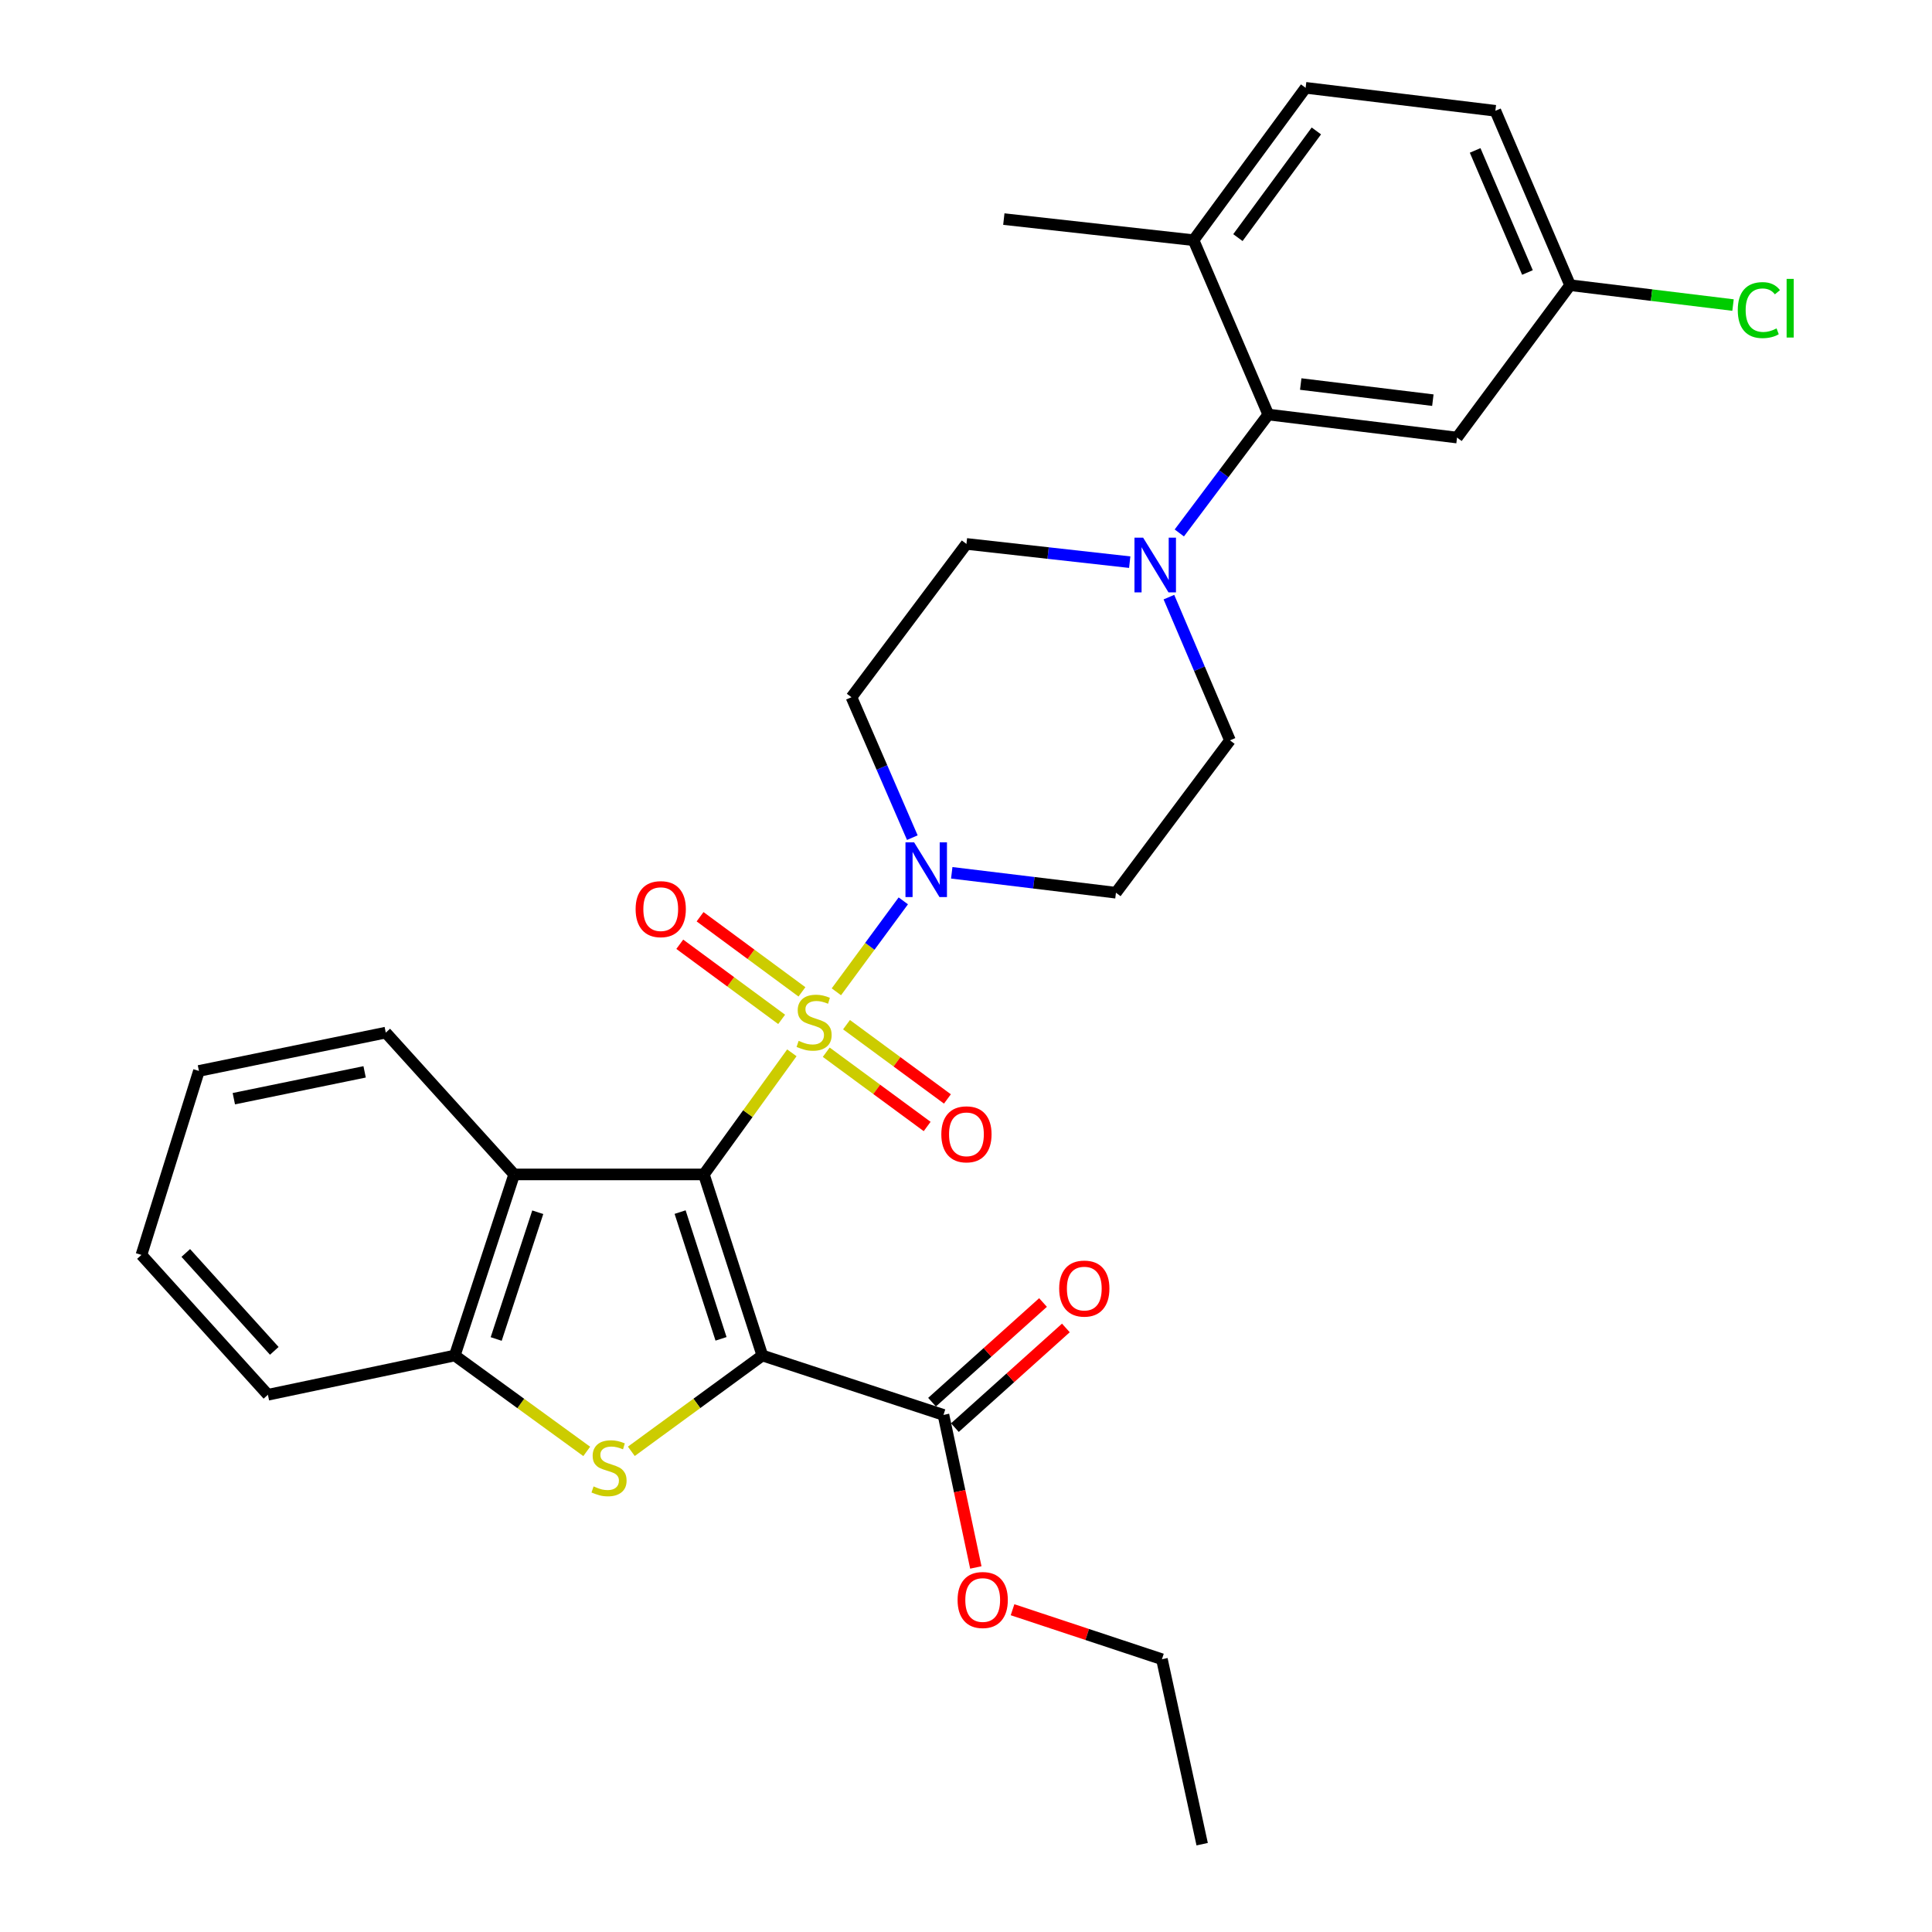 <?xml version='1.0' encoding='iso-8859-1'?>
<svg version='1.1' baseProfile='full'
              xmlns='http://www.w3.org/2000/svg'
                      xmlns:rdkit='http://www.rdkit.org/xml'
                      xmlns:xlink='http://www.w3.org/1999/xlink'
                  xml:space='preserve'
width='1000px' height='1000px' viewBox='0 0 1000 1000'>
<!-- END OF HEADER -->
<rect style='opacity:1.0;fill:#FFFFFF;stroke:none' width='1000' height='1000' x='0' y='0'> </rect>
<path class='bond-0' d='M 364.329,607.881 L 387.097,576.408' style='fill:none;fill-rule:evenodd;stroke:#000000;stroke-width:6px;stroke-linecap:butt;stroke-linejoin:miter;stroke-opacity:1' />
<path class='bond-0' d='M 387.097,576.408 L 409.864,544.936' style='fill:none;fill-rule:evenodd;stroke:#CCCC00;stroke-width:6px;stroke-linecap:butt;stroke-linejoin:miter;stroke-opacity:1' />
<path class='bond-1' d='M 364.329,607.881 L 394.589,701.601' style='fill:none;fill-rule:evenodd;stroke:#000000;stroke-width:6px;stroke-linecap:butt;stroke-linejoin:miter;stroke-opacity:1' />
<path class='bond-1' d='M 352.023,627.378 L 373.205,692.982' style='fill:none;fill-rule:evenodd;stroke:#000000;stroke-width:6px;stroke-linecap:butt;stroke-linejoin:miter;stroke-opacity:1' />
<path class='bond-4' d='M 364.329,607.881 L 266.135,607.881' style='fill:none;fill-rule:evenodd;stroke:#000000;stroke-width:6px;stroke-linecap:butt;stroke-linejoin:miter;stroke-opacity:1' />
<path class='bond-3' d='M 432.905,513.355 L 450.225,489.819' style='fill:none;fill-rule:evenodd;stroke:#CCCC00;stroke-width:6px;stroke-linecap:butt;stroke-linejoin:miter;stroke-opacity:1' />
<path class='bond-3' d='M 450.225,489.819 L 467.545,466.282' style='fill:none;fill-rule:evenodd;stroke:#0000FF;stroke-width:6px;stroke-linecap:butt;stroke-linejoin:miter;stroke-opacity:1' />
<path class='bond-9' d='M 415.084,513.384 L 388.72,493.944' style='fill:none;fill-rule:evenodd;stroke:#CCCC00;stroke-width:6px;stroke-linecap:butt;stroke-linejoin:miter;stroke-opacity:1' />
<path class='bond-9' d='M 388.72,493.944 L 362.356,474.503' style='fill:none;fill-rule:evenodd;stroke:#FF0000;stroke-width:6px;stroke-linecap:butt;stroke-linejoin:miter;stroke-opacity:1' />
<path class='bond-9' d='M 404.579,527.631 L 378.215,508.191' style='fill:none;fill-rule:evenodd;stroke:#CCCC00;stroke-width:6px;stroke-linecap:butt;stroke-linejoin:miter;stroke-opacity:1' />
<path class='bond-9' d='M 378.215,508.191 L 351.85,488.751' style='fill:none;fill-rule:evenodd;stroke:#FF0000;stroke-width:6px;stroke-linecap:butt;stroke-linejoin:miter;stroke-opacity:1' />
<path class='bond-10' d='M 427.659,544.632 L 453.776,563.85' style='fill:none;fill-rule:evenodd;stroke:#CCCC00;stroke-width:6px;stroke-linecap:butt;stroke-linejoin:miter;stroke-opacity:1' />
<path class='bond-10' d='M 453.776,563.85 L 479.893,583.067' style='fill:none;fill-rule:evenodd;stroke:#FF0000;stroke-width:6px;stroke-linecap:butt;stroke-linejoin:miter;stroke-opacity:1' />
<path class='bond-10' d='M 438.151,530.374 L 464.267,549.592' style='fill:none;fill-rule:evenodd;stroke:#CCCC00;stroke-width:6px;stroke-linecap:butt;stroke-linejoin:miter;stroke-opacity:1' />
<path class='bond-10' d='M 464.267,549.592 L 490.384,568.81' style='fill:none;fill-rule:evenodd;stroke:#FF0000;stroke-width:6px;stroke-linecap:butt;stroke-linejoin:miter;stroke-opacity:1' />
<path class='bond-2' d='M 394.589,701.601 L 360.682,726.402' style='fill:none;fill-rule:evenodd;stroke:#000000;stroke-width:6px;stroke-linecap:butt;stroke-linejoin:miter;stroke-opacity:1' />
<path class='bond-2' d='M 360.682,726.402 L 326.775,751.203' style='fill:none;fill-rule:evenodd;stroke:#CCCC00;stroke-width:6px;stroke-linecap:butt;stroke-linejoin:miter;stroke-opacity:1' />
<path class='bond-6' d='M 394.589,701.601 L 488.338,732.352' style='fill:none;fill-rule:evenodd;stroke:#000000;stroke-width:6px;stroke-linecap:butt;stroke-linejoin:miter;stroke-opacity:1' />
<path class='bond-30' d='M 303.689,751.247 L 269.541,726.424' style='fill:none;fill-rule:evenodd;stroke:#CCCC00;stroke-width:6px;stroke-linecap:butt;stroke-linejoin:miter;stroke-opacity:1' />
<path class='bond-30' d='M 269.541,726.424 L 235.394,701.601' style='fill:none;fill-rule:evenodd;stroke:#000000;stroke-width:6px;stroke-linecap:butt;stroke-linejoin:miter;stroke-opacity:1' />
<path class='bond-11' d='M 472.219,433.568 L 456.47,397.227' style='fill:none;fill-rule:evenodd;stroke:#0000FF;stroke-width:6px;stroke-linecap:butt;stroke-linejoin:miter;stroke-opacity:1' />
<path class='bond-11' d='M 456.47,397.227 L 440.721,360.886' style='fill:none;fill-rule:evenodd;stroke:#000000;stroke-width:6px;stroke-linecap:butt;stroke-linejoin:miter;stroke-opacity:1' />
<path class='bond-12' d='M 492.622,451.763 L 535.118,456.916' style='fill:none;fill-rule:evenodd;stroke:#0000FF;stroke-width:6px;stroke-linecap:butt;stroke-linejoin:miter;stroke-opacity:1' />
<path class='bond-12' d='M 535.118,456.916 L 577.613,462.07' style='fill:none;fill-rule:evenodd;stroke:#000000;stroke-width:6px;stroke-linecap:butt;stroke-linejoin:miter;stroke-opacity:1' />
<path class='bond-5' d='M 266.135,607.881 L 235.394,701.601' style='fill:none;fill-rule:evenodd;stroke:#000000;stroke-width:6px;stroke-linecap:butt;stroke-linejoin:miter;stroke-opacity:1' />
<path class='bond-5' d='M 278.344,627.456 L 256.825,693.06' style='fill:none;fill-rule:evenodd;stroke:#000000;stroke-width:6px;stroke-linecap:butt;stroke-linejoin:miter;stroke-opacity:1' />
<path class='bond-23' d='M 266.135,607.881 L 199.676,534.479' style='fill:none;fill-rule:evenodd;stroke:#000000;stroke-width:6px;stroke-linecap:butt;stroke-linejoin:miter;stroke-opacity:1' />
<path class='bond-24' d='M 235.394,701.601 L 138.665,721.928' style='fill:none;fill-rule:evenodd;stroke:#000000;stroke-width:6px;stroke-linecap:butt;stroke-linejoin:miter;stroke-opacity:1' />
<path class='bond-17' d='M 494.252,738.937 L 522.973,713.142' style='fill:none;fill-rule:evenodd;stroke:#000000;stroke-width:6px;stroke-linecap:butt;stroke-linejoin:miter;stroke-opacity:1' />
<path class='bond-17' d='M 522.973,713.142 L 551.694,687.346' style='fill:none;fill-rule:evenodd;stroke:#FF0000;stroke-width:6px;stroke-linecap:butt;stroke-linejoin:miter;stroke-opacity:1' />
<path class='bond-17' d='M 482.424,725.767 L 511.145,699.972' style='fill:none;fill-rule:evenodd;stroke:#000000;stroke-width:6px;stroke-linecap:butt;stroke-linejoin:miter;stroke-opacity:1' />
<path class='bond-17' d='M 511.145,699.972 L 539.866,674.177' style='fill:none;fill-rule:evenodd;stroke:#FF0000;stroke-width:6px;stroke-linecap:butt;stroke-linejoin:miter;stroke-opacity:1' />
<path class='bond-20' d='M 488.338,732.352 L 496.714,771.832' style='fill:none;fill-rule:evenodd;stroke:#000000;stroke-width:6px;stroke-linecap:butt;stroke-linejoin:miter;stroke-opacity:1' />
<path class='bond-20' d='M 496.714,771.832 L 505.089,811.312' style='fill:none;fill-rule:evenodd;stroke:#FF0000;stroke-width:6px;stroke-linecap:butt;stroke-linejoin:miter;stroke-opacity:1' />
<path class='bond-7' d='M 605.028,309.076 L 620.828,346.143' style='fill:none;fill-rule:evenodd;stroke:#0000FF;stroke-width:6px;stroke-linecap:butt;stroke-linejoin:miter;stroke-opacity:1' />
<path class='bond-7' d='M 620.828,346.143 L 636.628,383.209' style='fill:none;fill-rule:evenodd;stroke:#000000;stroke-width:6px;stroke-linecap:butt;stroke-linejoin:miter;stroke-opacity:1' />
<path class='bond-8' d='M 610.408,275.854 L 633.431,245.209' style='fill:none;fill-rule:evenodd;stroke:#0000FF;stroke-width:6px;stroke-linecap:butt;stroke-linejoin:miter;stroke-opacity:1' />
<path class='bond-8' d='M 633.431,245.209 L 656.454,214.563' style='fill:none;fill-rule:evenodd;stroke:#000000;stroke-width:6px;stroke-linecap:butt;stroke-linejoin:miter;stroke-opacity:1' />
<path class='bond-32' d='M 584.742,290.975 L 542.485,286.255' style='fill:none;fill-rule:evenodd;stroke:#0000FF;stroke-width:6px;stroke-linecap:butt;stroke-linejoin:miter;stroke-opacity:1' />
<path class='bond-32' d='M 542.485,286.255 L 500.228,281.534' style='fill:none;fill-rule:evenodd;stroke:#000000;stroke-width:6px;stroke-linecap:butt;stroke-linejoin:miter;stroke-opacity:1' />
<path class='bond-13' d='M 656.454,214.563 L 754.156,226.482' style='fill:none;fill-rule:evenodd;stroke:#000000;stroke-width:6px;stroke-linecap:butt;stroke-linejoin:miter;stroke-opacity:1' />
<path class='bond-13' d='M 673.253,198.78 L 741.644,207.123' style='fill:none;fill-rule:evenodd;stroke:#000000;stroke-width:6px;stroke-linecap:butt;stroke-linejoin:miter;stroke-opacity:1' />
<path class='bond-16' d='M 656.454,214.563 L 617.776,124.325' style='fill:none;fill-rule:evenodd;stroke:#000000;stroke-width:6px;stroke-linecap:butt;stroke-linejoin:miter;stroke-opacity:1' />
<path class='bond-14' d='M 440.721,360.886 L 500.228,281.534' style='fill:none;fill-rule:evenodd;stroke:#000000;stroke-width:6px;stroke-linecap:butt;stroke-linejoin:miter;stroke-opacity:1' />
<path class='bond-15' d='M 577.613,462.07 L 636.628,383.209' style='fill:none;fill-rule:evenodd;stroke:#000000;stroke-width:6px;stroke-linecap:butt;stroke-linejoin:miter;stroke-opacity:1' />
<path class='bond-19' d='M 754.156,226.482 L 812.679,147.612' style='fill:none;fill-rule:evenodd;stroke:#000000;stroke-width:6px;stroke-linecap:butt;stroke-linejoin:miter;stroke-opacity:1' />
<path class='bond-18' d='M 617.776,124.325 L 675.788,45.455' style='fill:none;fill-rule:evenodd;stroke:#000000;stroke-width:6px;stroke-linecap:butt;stroke-linejoin:miter;stroke-opacity:1' />
<path class='bond-18' d='M 640.737,122.983 L 681.345,67.773' style='fill:none;fill-rule:evenodd;stroke:#000000;stroke-width:6px;stroke-linecap:butt;stroke-linejoin:miter;stroke-opacity:1' />
<path class='bond-25' d='M 617.776,124.325 L 519.582,113.399' style='fill:none;fill-rule:evenodd;stroke:#000000;stroke-width:6px;stroke-linecap:butt;stroke-linejoin:miter;stroke-opacity:1' />
<path class='bond-21' d='M 675.788,45.455 L 774.002,57.344' style='fill:none;fill-rule:evenodd;stroke:#000000;stroke-width:6px;stroke-linecap:butt;stroke-linejoin:miter;stroke-opacity:1' />
<path class='bond-22' d='M 812.679,147.612 L 854.845,152.755' style='fill:none;fill-rule:evenodd;stroke:#000000;stroke-width:6px;stroke-linecap:butt;stroke-linejoin:miter;stroke-opacity:1' />
<path class='bond-22' d='M 854.845,152.755 L 897.011,157.899' style='fill:none;fill-rule:evenodd;stroke:#00CC00;stroke-width:6px;stroke-linecap:butt;stroke-linejoin:miter;stroke-opacity:1' />
<path class='bond-33' d='M 812.679,147.612 L 774.002,57.344' style='fill:none;fill-rule:evenodd;stroke:#000000;stroke-width:6px;stroke-linecap:butt;stroke-linejoin:miter;stroke-opacity:1' />
<path class='bond-33' d='M 790.607,141.043 L 763.532,77.856' style='fill:none;fill-rule:evenodd;stroke:#000000;stroke-width:6px;stroke-linecap:butt;stroke-linejoin:miter;stroke-opacity:1' />
<path class='bond-26' d='M 524.089,833.196 L 562.75,846.008' style='fill:none;fill-rule:evenodd;stroke:#FF0000;stroke-width:6px;stroke-linecap:butt;stroke-linejoin:miter;stroke-opacity:1' />
<path class='bond-26' d='M 562.75,846.008 L 601.412,858.82' style='fill:none;fill-rule:evenodd;stroke:#000000;stroke-width:6px;stroke-linecap:butt;stroke-linejoin:miter;stroke-opacity:1' />
<path class='bond-27' d='M 199.676,534.479 L 102.967,554.314' style='fill:none;fill-rule:evenodd;stroke:#000000;stroke-width:6px;stroke-linecap:butt;stroke-linejoin:miter;stroke-opacity:1' />
<path class='bond-27' d='M 188.726,554.794 L 121.03,568.679' style='fill:none;fill-rule:evenodd;stroke:#000000;stroke-width:6px;stroke-linecap:butt;stroke-linejoin:miter;stroke-opacity:1' />
<path class='bond-31' d='M 138.665,721.928 L 73.208,649.548' style='fill:none;fill-rule:evenodd;stroke:#000000;stroke-width:6px;stroke-linecap:butt;stroke-linejoin:miter;stroke-opacity:1' />
<path class='bond-31' d='M 141.975,699.198 L 96.156,648.532' style='fill:none;fill-rule:evenodd;stroke:#000000;stroke-width:6px;stroke-linecap:butt;stroke-linejoin:miter;stroke-opacity:1' />
<path class='bond-29' d='M 601.412,858.82 L 622.241,954.545' style='fill:none;fill-rule:evenodd;stroke:#000000;stroke-width:6px;stroke-linecap:butt;stroke-linejoin:miter;stroke-opacity:1' />
<path class='bond-28' d='M 102.967,554.314 L 73.208,649.548' style='fill:none;fill-rule:evenodd;stroke:#000000;stroke-width:6px;stroke-linecap:butt;stroke-linejoin:miter;stroke-opacity:1' />
<path  class='atom-1' d='M 413.377 538.741
Q 413.697 538.861, 415.017 539.421
Q 416.337 539.981, 417.777 540.341
Q 419.257 540.661, 420.697 540.661
Q 423.377 540.661, 424.937 539.381
Q 426.497 538.061, 426.497 535.781
Q 426.497 534.221, 425.697 533.261
Q 424.937 532.301, 423.737 531.781
Q 422.537 531.261, 420.537 530.661
Q 418.017 529.901, 416.497 529.181
Q 415.017 528.461, 413.937 526.941
Q 412.897 525.421, 412.897 522.861
Q 412.897 519.301, 415.297 517.101
Q 417.737 514.901, 422.537 514.901
Q 425.817 514.901, 429.537 516.461
L 428.617 519.541
Q 425.217 518.141, 422.657 518.141
Q 419.897 518.141, 418.377 519.301
Q 416.857 520.421, 416.897 522.381
Q 416.897 523.901, 417.657 524.821
Q 418.457 525.741, 419.577 526.261
Q 420.737 526.781, 422.657 527.381
Q 425.217 528.181, 426.737 528.981
Q 428.257 529.781, 429.337 531.421
Q 430.457 533.021, 430.457 535.781
Q 430.457 539.701, 427.817 541.821
Q 425.217 543.901, 420.857 543.901
Q 418.337 543.901, 416.417 543.341
Q 414.537 542.821, 412.297 541.901
L 413.377 538.741
' fill='#CCCC00'/>
<path  class='atom-3' d='M 307.237 769.362
Q 307.557 769.482, 308.877 770.042
Q 310.197 770.602, 311.637 770.962
Q 313.117 771.282, 314.557 771.282
Q 317.237 771.282, 318.797 770.002
Q 320.357 768.682, 320.357 766.402
Q 320.357 764.842, 319.557 763.882
Q 318.797 762.922, 317.597 762.402
Q 316.397 761.882, 314.397 761.282
Q 311.877 760.522, 310.357 759.802
Q 308.877 759.082, 307.797 757.562
Q 306.757 756.042, 306.757 753.482
Q 306.757 749.922, 309.157 747.722
Q 311.597 745.522, 316.397 745.522
Q 319.677 745.522, 323.397 747.082
L 322.477 750.162
Q 319.077 748.762, 316.517 748.762
Q 313.757 748.762, 312.237 749.922
Q 310.717 751.042, 310.757 753.002
Q 310.757 754.522, 311.517 755.442
Q 312.317 756.362, 313.437 756.882
Q 314.597 757.402, 316.517 758.002
Q 319.077 758.802, 320.597 759.602
Q 322.117 760.402, 323.197 762.042
Q 324.317 763.642, 324.317 766.402
Q 324.317 770.322, 321.677 772.442
Q 319.077 774.522, 314.717 774.522
Q 312.197 774.522, 310.277 773.962
Q 308.397 773.442, 306.157 772.522
L 307.237 769.362
' fill='#CCCC00'/>
<path  class='atom-4' d='M 473.149 436
L 482.429 451
Q 483.349 452.48, 484.829 455.16
Q 486.309 457.84, 486.389 458
L 486.389 436
L 490.149 436
L 490.149 464.32
L 486.269 464.32
L 476.309 447.92
Q 475.149 446, 473.909 443.8
Q 472.709 441.6, 472.349 440.92
L 472.349 464.32
L 468.669 464.32
L 468.669 436
L 473.149 436
' fill='#0000FF'/>
<path  class='atom-8' d='M 591.68 278.29
L 600.96 293.29
Q 601.88 294.77, 603.36 297.45
Q 604.84 300.13, 604.92 300.29
L 604.92 278.29
L 608.68 278.29
L 608.68 306.61
L 604.8 306.61
L 594.84 290.21
Q 593.68 288.29, 592.44 286.09
Q 591.24 283.89, 590.88 283.21
L 590.88 306.61
L 587.2 306.61
L 587.2 278.29
L 591.68 278.29
' fill='#0000FF'/>
<path  class='atom-10' d='M 328.996 470.568
Q 328.996 463.768, 332.356 459.968
Q 335.716 456.168, 341.996 456.168
Q 348.276 456.168, 351.636 459.968
Q 354.996 463.768, 354.996 470.568
Q 354.996 477.448, 351.596 481.368
Q 348.196 485.248, 341.996 485.248
Q 335.756 485.248, 332.356 481.368
Q 328.996 477.488, 328.996 470.568
M 341.996 482.048
Q 346.316 482.048, 348.636 479.168
Q 350.996 476.248, 350.996 470.568
Q 350.996 465.008, 348.636 462.208
Q 346.316 459.368, 341.996 459.368
Q 337.676 459.368, 335.316 462.168
Q 332.996 464.968, 332.996 470.568
Q 332.996 476.288, 335.316 479.168
Q 337.676 482.048, 341.996 482.048
' fill='#FF0000'/>
<path  class='atom-11' d='M 487.228 587.122
Q 487.228 580.322, 490.588 576.522
Q 493.948 572.722, 500.228 572.722
Q 506.508 572.722, 509.868 576.522
Q 513.228 580.322, 513.228 587.122
Q 513.228 594.002, 509.828 597.922
Q 506.428 601.802, 500.228 601.802
Q 493.988 601.802, 490.588 597.922
Q 487.228 594.042, 487.228 587.122
M 500.228 598.602
Q 504.548 598.602, 506.868 595.722
Q 509.228 592.802, 509.228 587.122
Q 509.228 581.562, 506.868 578.762
Q 504.548 575.922, 500.228 575.922
Q 495.908 575.922, 493.548 578.722
Q 491.228 581.522, 491.228 587.122
Q 491.228 592.842, 493.548 595.722
Q 495.908 598.602, 500.228 598.602
' fill='#FF0000'/>
<path  class='atom-18' d='M 548.229 666.966
Q 548.229 660.166, 551.589 656.366
Q 554.949 652.566, 561.229 652.566
Q 567.509 652.566, 570.869 656.366
Q 574.229 660.166, 574.229 666.966
Q 574.229 673.846, 570.829 677.766
Q 567.429 681.646, 561.229 681.646
Q 554.989 681.646, 551.589 677.766
Q 548.229 673.886, 548.229 666.966
M 561.229 678.446
Q 565.549 678.446, 567.869 675.566
Q 570.229 672.646, 570.229 666.966
Q 570.229 661.406, 567.869 658.606
Q 565.549 655.766, 561.229 655.766
Q 556.909 655.766, 554.549 658.566
Q 552.229 661.366, 552.229 666.966
Q 552.229 672.686, 554.549 675.566
Q 556.909 678.446, 561.229 678.446
' fill='#FF0000'/>
<path  class='atom-21' d='M 495.646 828.158
Q 495.646 821.358, 499.006 817.558
Q 502.366 813.758, 508.646 813.758
Q 514.926 813.758, 518.286 817.558
Q 521.646 821.358, 521.646 828.158
Q 521.646 835.038, 518.246 838.958
Q 514.846 842.838, 508.646 842.838
Q 502.406 842.838, 499.006 838.958
Q 495.646 835.078, 495.646 828.158
M 508.646 839.638
Q 512.966 839.638, 515.286 836.758
Q 517.646 833.838, 517.646 828.158
Q 517.646 822.598, 515.286 819.798
Q 512.966 816.958, 508.646 816.958
Q 504.326 816.958, 501.966 819.758
Q 499.646 822.558, 499.646 828.158
Q 499.646 833.878, 501.966 836.758
Q 504.326 839.638, 508.646 839.638
' fill='#FF0000'/>
<path  class='atom-23' d='M 899.472 160.511
Q 899.472 153.471, 902.752 149.791
Q 906.072 146.071, 912.352 146.071
Q 918.192 146.071, 921.312 150.191
L 918.672 152.351
Q 916.392 149.351, 912.352 149.351
Q 908.072 149.351, 905.792 152.231
Q 903.552 155.071, 903.552 160.511
Q 903.552 166.111, 905.872 168.991
Q 908.232 171.871, 912.792 171.871
Q 915.912 171.871, 919.552 169.991
L 920.672 172.991
Q 919.192 173.951, 916.952 174.511
Q 914.712 175.071, 912.232 175.071
Q 906.072 175.071, 902.752 171.311
Q 899.472 167.551, 899.472 160.511
' fill='#00CC00'/>
<path  class='atom-23' d='M 924.752 144.351
L 928.432 144.351
L 928.432 174.711
L 924.752 174.711
L 924.752 144.351
' fill='#00CC00'/>
</svg>
